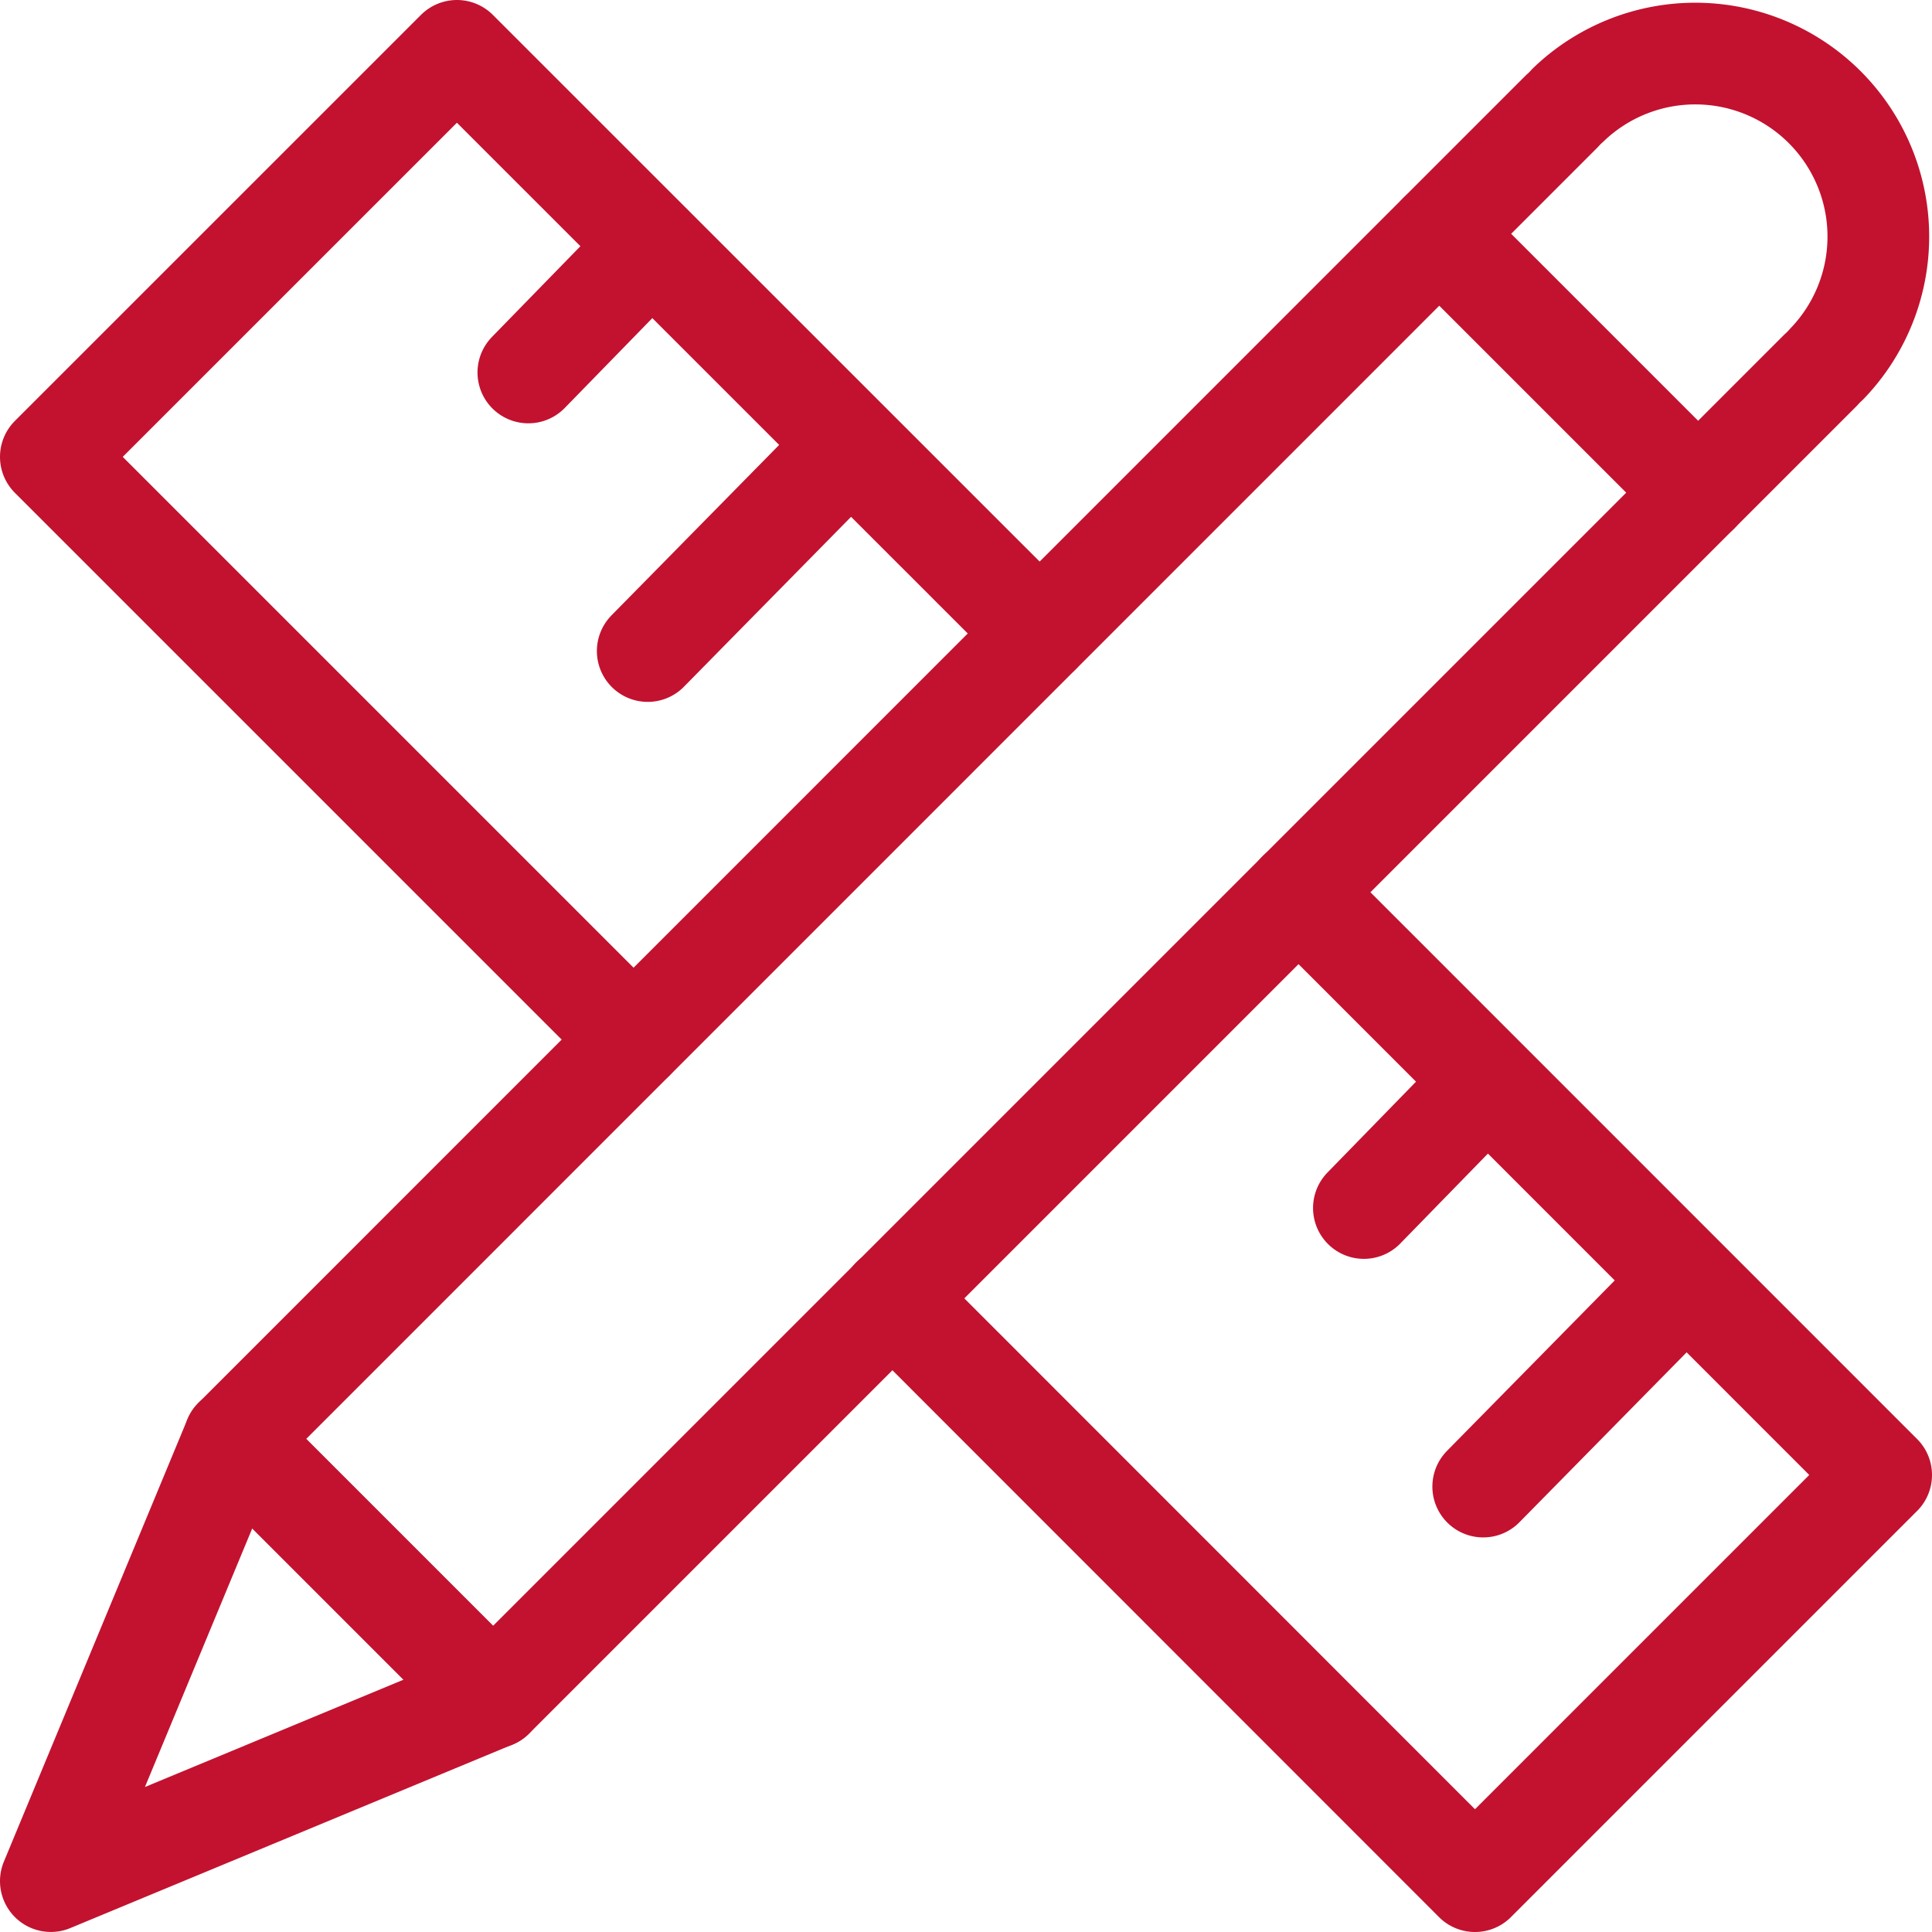 <svg width="38" height="38" fill="none" xmlns="http://www.w3.org/2000/svg"><path d="M35.8 7.29 9.7 33.39 4.61 28.3 30.707 2.2" stroke="#C2122F" stroke-width="2" stroke-linecap="round" stroke-linejoin="round"/><path d="M4.61 28.299 1 36.999l8.699-3.61M30.854 2.054a3.6 3.6 0 0 1 5.09 5.09M28.31 4.6 33.4 9.69M25.539 17.548 37 29.011 29.011 37 17.55 25.534M12.46 20.446 1 8.986 8.987 1l11.46 11.458M10.392 7.326l2.43-2.493M12.74 12.805l3.994-4.06M26.826 23.76l2.43-2.493M29.173 29.239l3.995-4.06" stroke="#C2122F" stroke-width="2" stroke-linecap="round" stroke-linejoin="round"/></svg>